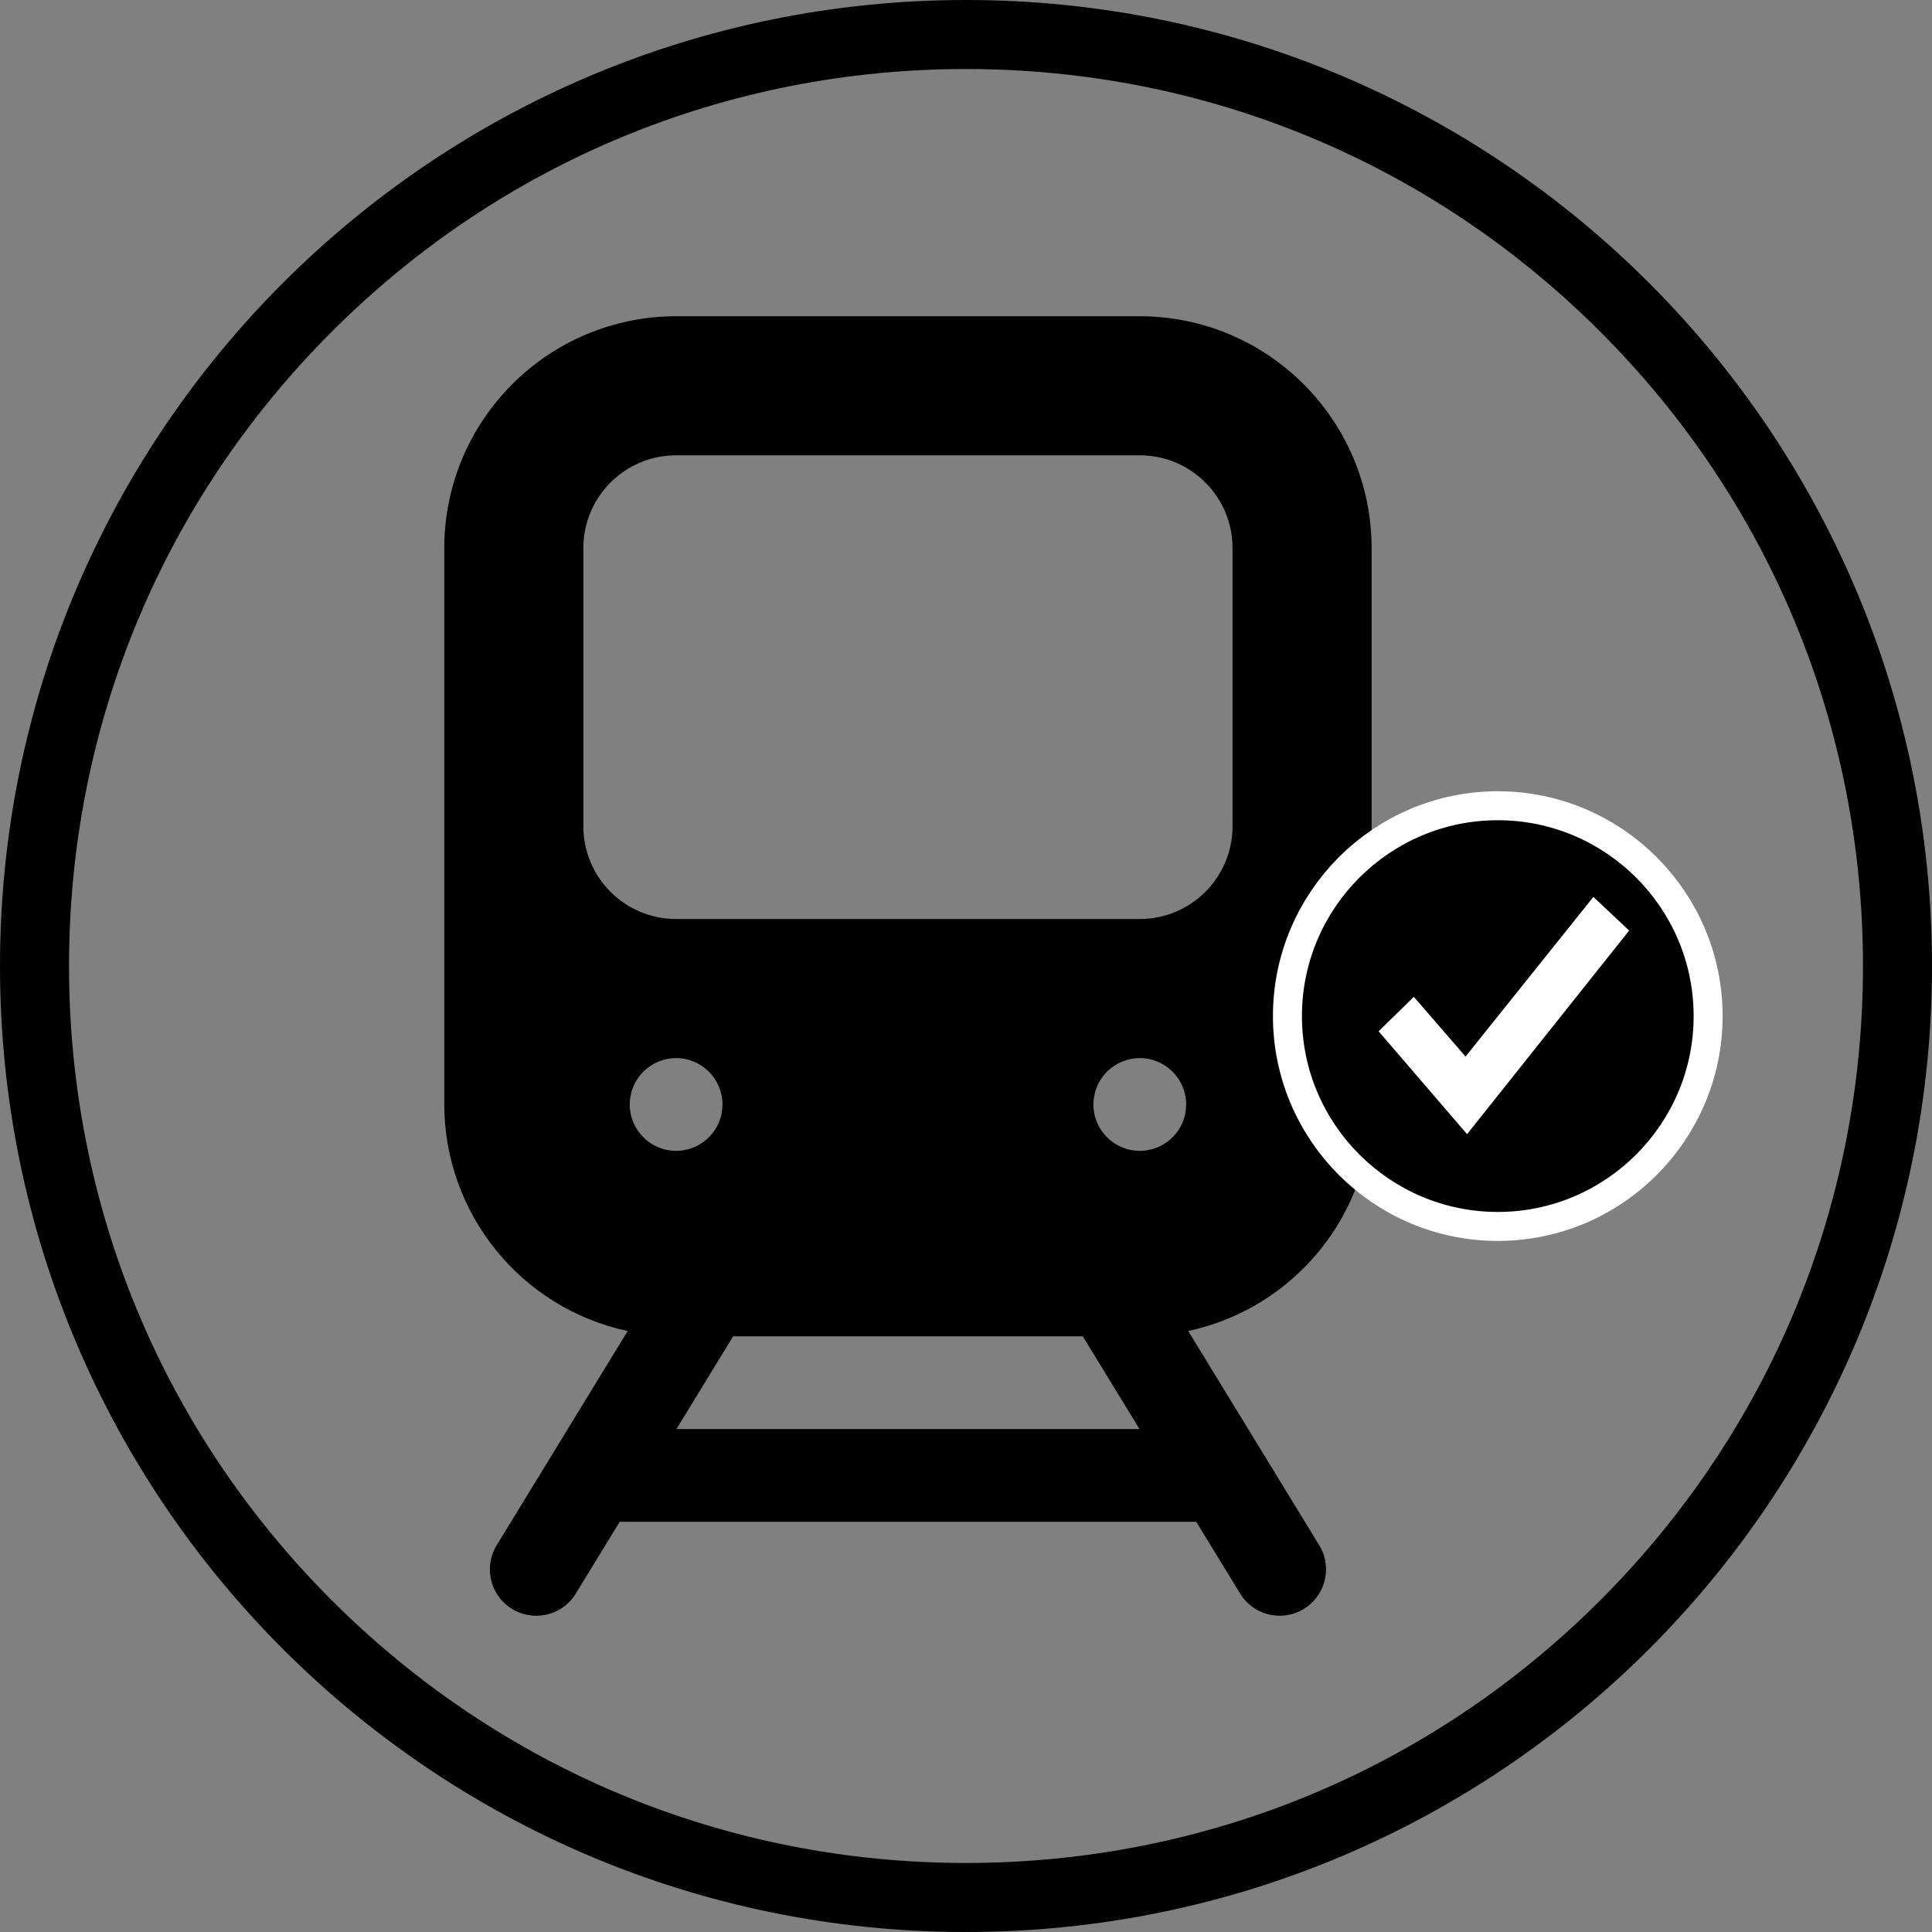 <svg viewBox="0 0 400 400" xmlns="http://www.w3.org/2000/svg" id="TITLES">
  <rect x="0" y="0" width="400" height="400" fill="#808080" stroke="none"/>
  <defs>
    <style>
      .cls-1 {
        fill: #fff;
        stroke: #fff;
        stroke-miterlimit: 10;
        stroke-width: 12px;
      }
    </style>
  </defs>
  <path d="M200,14.29c49.61,0,96.24,19.32,131.32,54.39,35.08,35.08,54.39,81.71,54.39,131.32s-19.32,96.24-54.39,131.32c-35.08,35.08-81.71,54.39-131.32,54.39s-96.24-19.32-131.32-54.39c-35.08-35.08-54.39-81.71-54.39-131.32s19.32-96.24,54.39-131.32C103.76,33.6,150.39,14.29,200,14.29M200,0C89.54,0,0,89.54,0,200s89.54,200,200,200,200-89.54,200-200S310.46,0,200,0h0Z"></path>
  <g data-name="Railway Station" id="Railway_Station">
    <path d="M283.98,228.67v-115.2c-.03-26.5-21.5-47.97-48-48h-96c-26.5.03-47.97,21.5-48,48v115.2c.04,22.62,15.85,42.16,37.97,46.91l-26.96,44.09c-2.9,4.44-1.66,10.39,2.78,13.29,4.44,2.9,10.39,1.66,13.29-2.78.11-.17.21-.33.31-.51l8.94-14.6h119.36l8.93,14.6c2.62,4.61,8.48,6.22,13.09,3.59s6.22-8.48,3.59-13.09c-.1-.17-.2-.34-.31-.51l-26.96-44.09c22.12-4.75,37.93-24.28,37.97-46.91h0ZM139.98,238.27c-5.3,0-9.6-4.3-9.6-9.6s4.3-9.6,9.6-9.6,9.6,4.3,9.6,9.6-4.3,9.6-9.6,9.6ZM140.05,295.87l11.74-19.2h72.39l11.74,19.2h-95.88ZM226.38,228.67c0-5.3,4.3-9.6,9.6-9.6s9.6,4.3,9.6,9.6-4.3,9.6-9.6,9.6-9.6-4.3-9.6-9.6ZM255.18,171.07c0,10.6-8.6,19.2-19.2,19.2h-96c-10.6,0-19.2-8.6-19.2-19.2v-57.6c0-10.6,8.6-19.2,19.2-19.2h96c10.6,0,19.2,8.6,19.2,19.2v57.6Z"></path>
  </g>
  <path d="M310.1,169.82c-22.36,0-40.55,18.19-40.55,40.55s18.19,40.55,40.55,40.55,40.55-18.2,40.55-40.55-18.19-40.55-40.55-40.55ZM303.74,234.82l-18.31-21.3,7.29-7.14,10.71,12.37,26.46-33.05,7.41,6.96-33.56,42.16Z" class="cls-1"></path>
  <path d="M310.1,169.82c-22.36,0-40.55,18.19-40.55,40.55s18.19,40.55,40.55,40.55,40.55-18.2,40.55-40.55-18.19-40.55-40.55-40.55ZM303.74,234.82l-18.31-21.3,7.29-7.14,10.71,12.37,26.46-33.05,7.41,6.96-33.56,42.16Z"></path>
</svg>